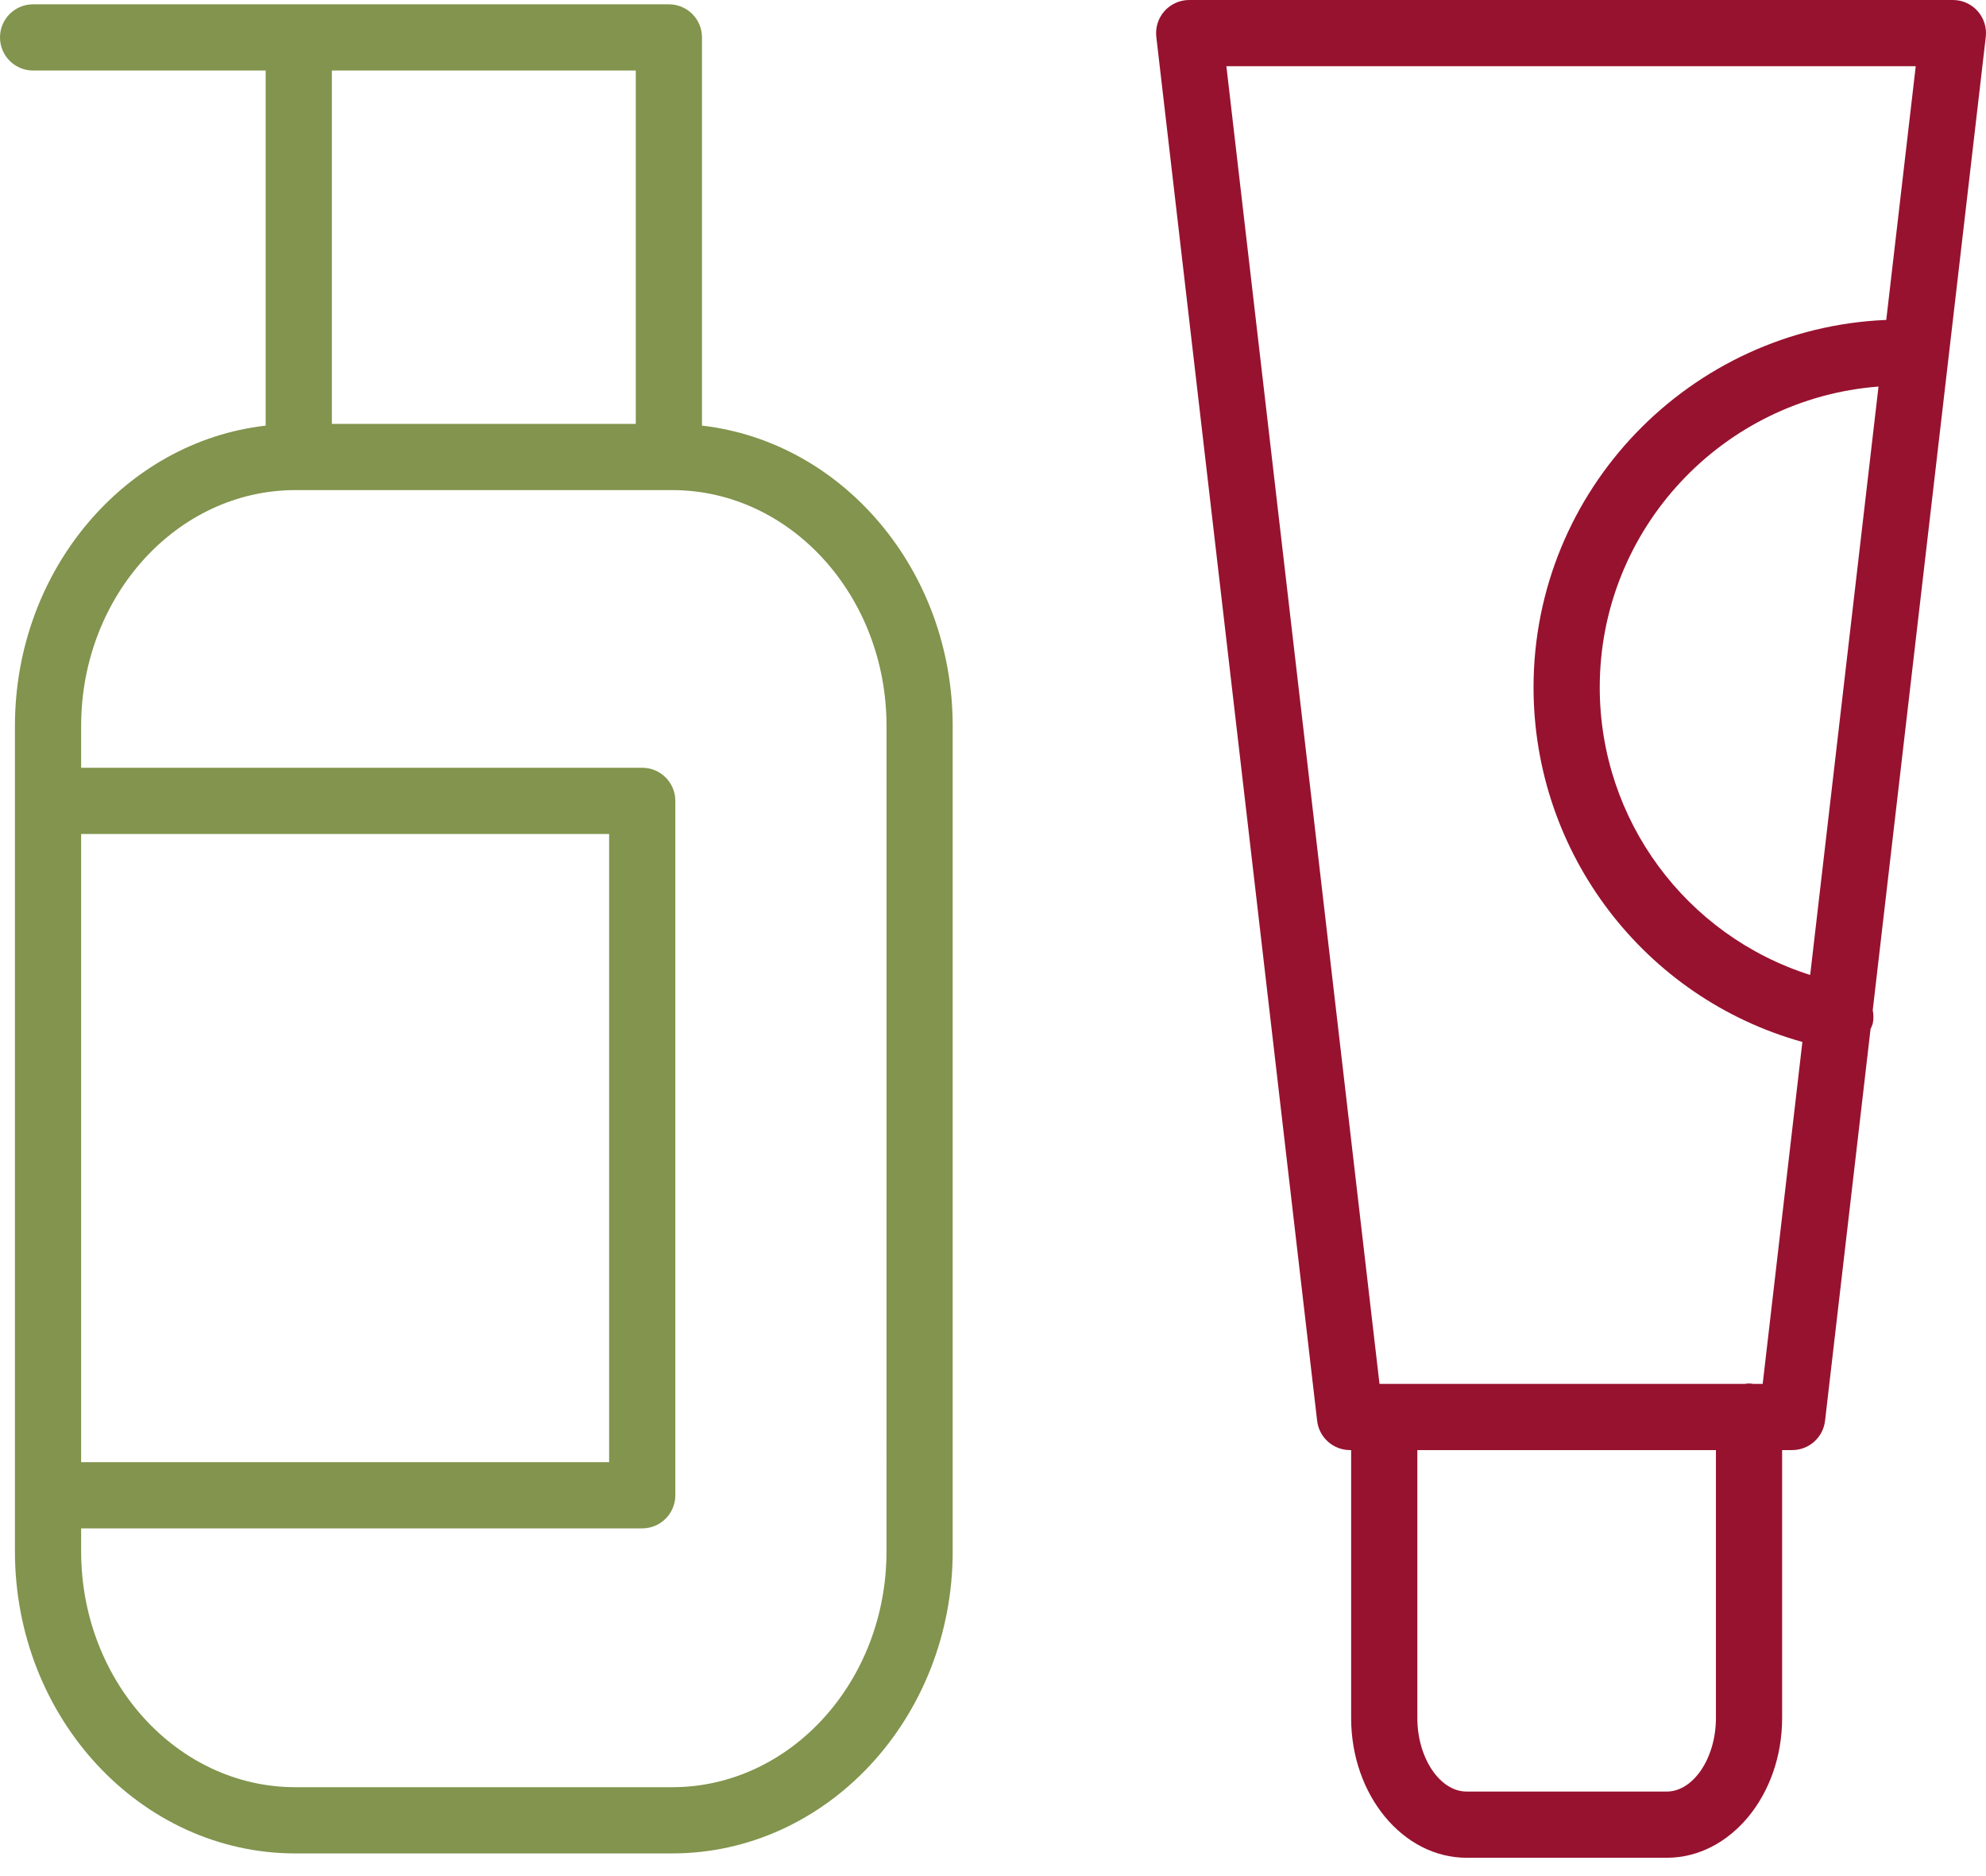 <?xml version="1.0" encoding="UTF-8"?> <svg xmlns="http://www.w3.org/2000/svg" width="90" height="85" viewBox="0 0 90 85" fill="none"> <path d="M31.812 19.284V1.695C31.812 0.866 31.141 0.195 30.312 0.195H1.5C0.671 0.195 0 0.866 0 1.695C0 2.524 0.671 3.195 1.5 3.195H12.039V19.284C5.663 20.011 0.677 25.834 0.677 32.89V70.289C0.677 77.834 6.379 83.973 13.386 83.973H30.46C37.47 83.973 43.173 77.834 43.173 70.289V32.89C43.174 25.835 38.189 20.013 31.812 19.284ZM28.812 3.195V19.204H15.039V3.195H28.812ZM3.677 37.785H27.604V66.246H3.677V37.785ZM40.174 70.289C40.174 76.18 35.817 80.973 30.461 80.973H13.386C8.032 80.973 3.677 76.18 3.677 70.289V69.246H29.104C29.933 69.246 30.604 68.574 30.604 67.746V36.285C30.604 35.456 29.933 34.785 29.104 34.785H3.677V32.89C3.677 26.998 8.032 22.205 13.386 22.205H13.529C13.532 22.205 13.535 22.206 13.539 22.206C13.543 22.206 13.545 22.205 13.549 22.205H30.303C30.306 22.205 30.309 22.206 30.313 22.206C30.317 22.206 30.319 22.205 30.323 22.205H30.462C35.818 22.205 40.175 26.998 40.175 32.89L40.174 70.289Z" fill="#82944D"></path> <path d="M89.62 0.502C89.336 0.182 88.928 0 88.5 0H53.891C53.463 0 53.055 0.183 52.771 0.502C52.486 0.822 52.352 1.248 52.401 1.673L59.689 64.372C59.777 65.129 60.418 65.699 61.179 65.699H61.23V77.841C61.23 81.331 63.577 84.17 66.461 84.17H75.533C78.416 84.17 80.761 81.331 80.761 77.841V65.699H81.216C81.978 65.699 82.618 65.129 82.706 64.372L84.768 46.625C84.806 46.532 84.855 46.446 84.874 46.343C84.91 46.147 84.905 45.953 84.867 45.769L89.99 1.673C90.039 1.248 89.905 0.822 89.62 0.502ZM77.761 77.841C77.761 79.646 76.74 81.17 75.533 81.17H66.461C65.251 81.17 64.23 79.646 64.23 77.841V65.699H77.761V77.841ZM79.88 62.699H79.445C79.384 62.691 79.324 62.68 79.261 62.68C79.198 62.68 79.138 62.691 79.077 62.699H62.515L55.576 2.999H86.816L85.48 14.495C76.606 14.866 69.496 22.18 69.496 31.142C69.496 38.683 74.538 45.219 81.679 47.208L79.88 62.699ZM82.032 44.172C76.42 42.394 72.496 37.165 72.496 31.143C72.496 23.953 78.075 18.053 85.129 17.514L82.032 44.172Z" fill="#97122F"></path> </svg> 